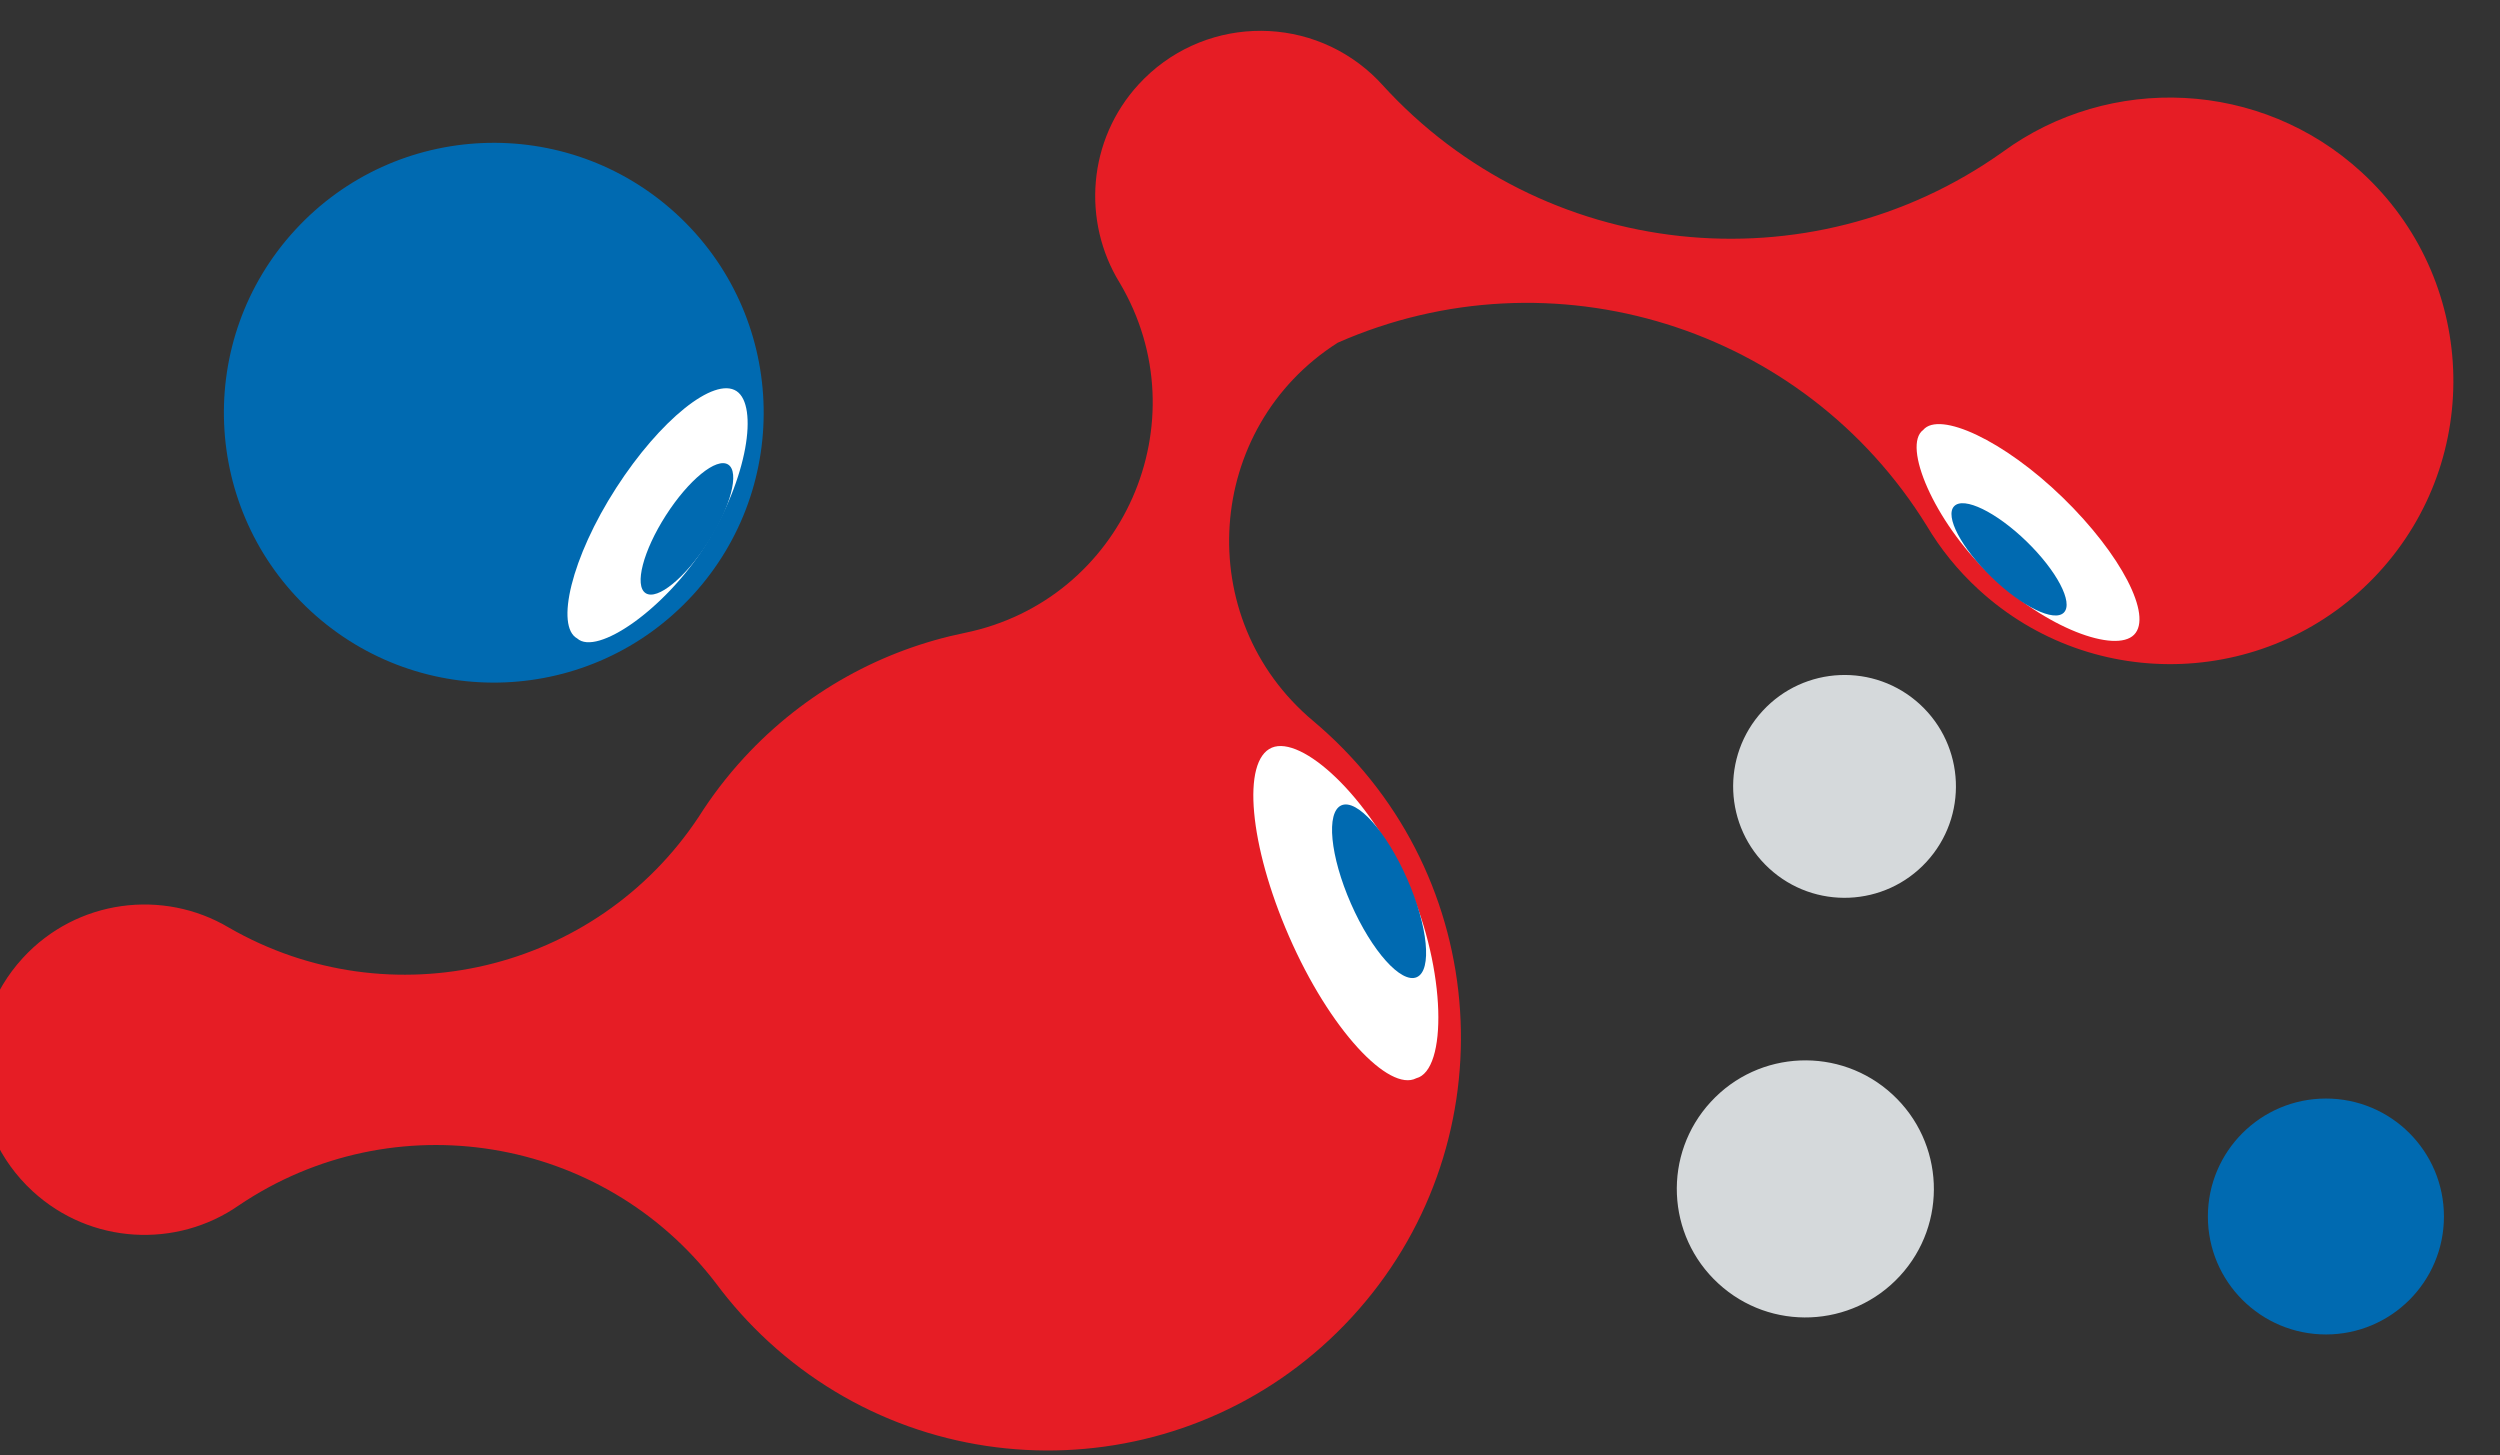 <?xml version="1.0" encoding="UTF-8" standalone="no"?>
<!DOCTYPE svg PUBLIC "-//W3C//DTD SVG 1.1//EN" "http://www.w3.org/Graphics/SVG/1.1/DTD/svg11.dtd">
<svg width="100%" height="100%" viewBox="0 0 67 39" version="1.1" xmlns="http://www.w3.org/2000/svg" xmlns:xlink="http://www.w3.org/1999/xlink" xml:space="preserve" xmlns:serif="http://www.serif.com/" style="fill-rule:evenodd;clip-rule:evenodd;stroke-linejoin:round;stroke-miterlimit:2;">
    <rect x="0" y="0" width="67" height="39" fill="#333333" stroke="none"/>
    <g transform="matrix(1,0,0,1,-1502,-136)">
        <g id="expo_p03" transform="matrix(1.289,0,0,1.289,-434.634,-59.206)">
            <g transform="matrix(1,0,0,1,1542.49,171.873)">
                <path d="M0,-9.503C0.285,-9.023 0.644,-8.576 1.076,-8.179C3.469,-5.978 7.194,-6.133 9.396,-8.527C11.597,-10.92 11.442,-14.645 9.048,-16.847C6.944,-18.782 3.803,-18.902 1.58,-17.274C-2.449,-14.409 -7.996,-15.012 -11.323,-18.675C-11.38,-18.739 -11.457,-18.817 -11.533,-18.887C-12.929,-20.171 -15.099,-20.077 -16.383,-18.681C-17.448,-17.522 -17.565,-15.827 -16.777,-14.55C-15.07,-11.667 -16.706,-7.953 -19.994,-7.276C-21.703,-6.927 -23.321,-6.057 -24.592,-4.676C-24.946,-4.291 -25.258,-3.882 -25.528,-3.455C-27.662,-0.227 -31.943,0.788 -35.3,-1.147C-36.667,-1.96 -38.462,-1.735 -39.582,-0.518C-40.866,0.878 -40.775,3.051 -39.379,4.335C-38.172,5.445 -36.386,5.528 -35.094,4.629C-31.877,2.456 -27.524,3.17 -25.169,6.253C-24.852,6.68 -24.49,7.084 -24.084,7.458C-20.593,10.668 -15.161,10.441 -11.951,6.951C-8.74,3.46 -8.967,-1.972 -12.458,-5.182C-12.556,-5.272 -12.655,-5.359 -12.756,-5.444C-15.297,-7.574 -15.016,-11.546 -12.245,-13.308C-7.792,-15.268 -2.565,-13.651 0,-9.503" style="fill:rgb(230,29,37);fill-rule:nonzero;"/>
            </g>
            <g transform="matrix(0.677,-0.736,-0.736,-0.677,1518.29,159.553)">
                <path d="M-4.13,-1.813C-7.229,-1.813 -9.741,0.7 -9.742,3.799C-9.742,6.898 -7.229,9.41 -4.13,9.411C-1.032,9.411 1.481,6.899 1.482,3.799C1.482,0.7 -1.031,-1.812 -4.13,-1.813" style="fill:rgb(0,106,177);fill-rule:nonzero;"/>
            </g>
            <g transform="matrix(0.677,-0.736,-0.736,-0.677,1543.09,167.597)">
                <path d="M-1.705,-0.748C-2.984,-0.748 -4.021,0.288 -4.021,1.568C-4.021,2.847 -2.984,3.884 -1.705,3.884C-0.426,3.884 0.612,2.848 0.612,1.569C0.612,0.289 -0.426,-0.748 -1.705,-0.748" style="fill:rgb(213,217,219);fill-rule:nonzero;"/>
            </g>
            <g transform="matrix(0.677,-0.736,-0.736,-0.677,1542.63,175.936)">
                <path d="M-1.967,-0.863C-3.443,-0.863 -4.64,0.333 -4.639,1.809C-4.64,3.285 -3.443,4.482 -1.967,4.481C-0.491,4.482 0.706,3.285 0.705,1.809C0.705,0.333 -0.491,-0.864 -1.967,-0.863" style="fill:rgb(213,217,219);fill-rule:nonzero;"/>
            </g>
            <g transform="matrix(0,-1,-1,0,1550.79,174.279)">
                <path d="M-2.454,-2.454C-3.809,-2.454 -4.906,-1.356 -4.906,-0.001C-4.906,1.354 -3.809,2.454 -2.454,2.454C-1.099,2.454 -0.001,1.354 -0.001,-0.001C-0.001,-1.356 -1.099,-2.454 -2.454,-2.454" style="fill:rgb(0,106,177);fill-rule:nonzero;"/>
            </g>
            <g transform="matrix(0.841,0.542,0.542,-0.841,1513.32,163.413)">
                <path d="M1.639,-0.491C2.18,-0.58 2.84,0.992 2.83,2.567C2.82,4.235 2.181,5.615 1.639,5.623C1.081,5.63 0.626,4.259 0.625,2.581C0.624,0.85 1.121,-0.527 1.639,-0.491" style="fill:white;fill-rule:nonzero;"/>
            </g>
            <g transform="matrix(0.842,0.54,0.54,-0.842,1515.27,163.099)">
                <path d="M0.857,-0.251C1.144,-0.251 1.377,0.46 1.377,1.338C1.377,2.214 1.144,2.925 0.857,2.925C0.57,2.925 0.337,2.214 0.337,1.337C0.337,0.46 0.57,-0.251 0.857,-0.251" style="fill:rgb(0,106,177);fill-rule:nonzero;"/>
            </g>
            <g transform="matrix(0.916,-0.4,-0.4,-0.916,1533.12,172.976)">
                <path d="M-1.493,-0.311C-0.83,-0.421 -0.019,1.508 -0.031,3.442C-0.044,5.49 -0.828,7.183 -1.493,7.193C-2.178,7.202 -2.736,5.52 -2.737,3.46C-2.74,1.335 -2.129,-0.354 -1.493,-0.311" style="fill:white;fill-rule:nonzero;"/>
            </g>
            <g transform="matrix(0.916,-0.402,-0.402,-0.916,1532.54,171.29)">
                <path d="M-0.784,-0.165C-0.431,-0.164 -0.146,0.709 -0.146,1.785C-0.146,2.861 -0.432,3.735 -0.784,3.735C-1.137,3.734 -1.423,2.862 -1.423,1.785C-1.423,0.708 -1.137,-0.165 -0.784,-0.165" style="fill:rgb(0,106,177);fill-rule:nonzero;"/>
            </g>
            <g transform="matrix(-0.697,0.717,0.717,0.697,1547.62,162.429)">
                <path d="M2.156,-5.16C2.697,-5.25 3.357,-3.678 3.347,-2.103C3.337,-0.435 2.698,0.945 2.156,0.952C1.598,0.961 1.144,-0.411 1.142,-2.088C1.141,-3.82 1.639,-5.196 2.156,-5.16" style="fill:white;fill-rule:nonzero;"/>
            </g>
            <g transform="matrix(-0.696,0.718,0.718,0.696,1545.79,163.02)">
                <path d="M1.141,-2.694C1.428,-2.695 1.661,-1.983 1.661,-1.106C1.661,-0.229 1.428,0.483 1.141,0.483C0.854,0.483 0.621,-0.228 0.62,-1.106C0.62,-1.983 0.854,-2.694 1.141,-2.694" style="fill:rgb(0,106,177);fill-rule:nonzero;"/>
            </g>
        </g>
    </g>
</svg>
